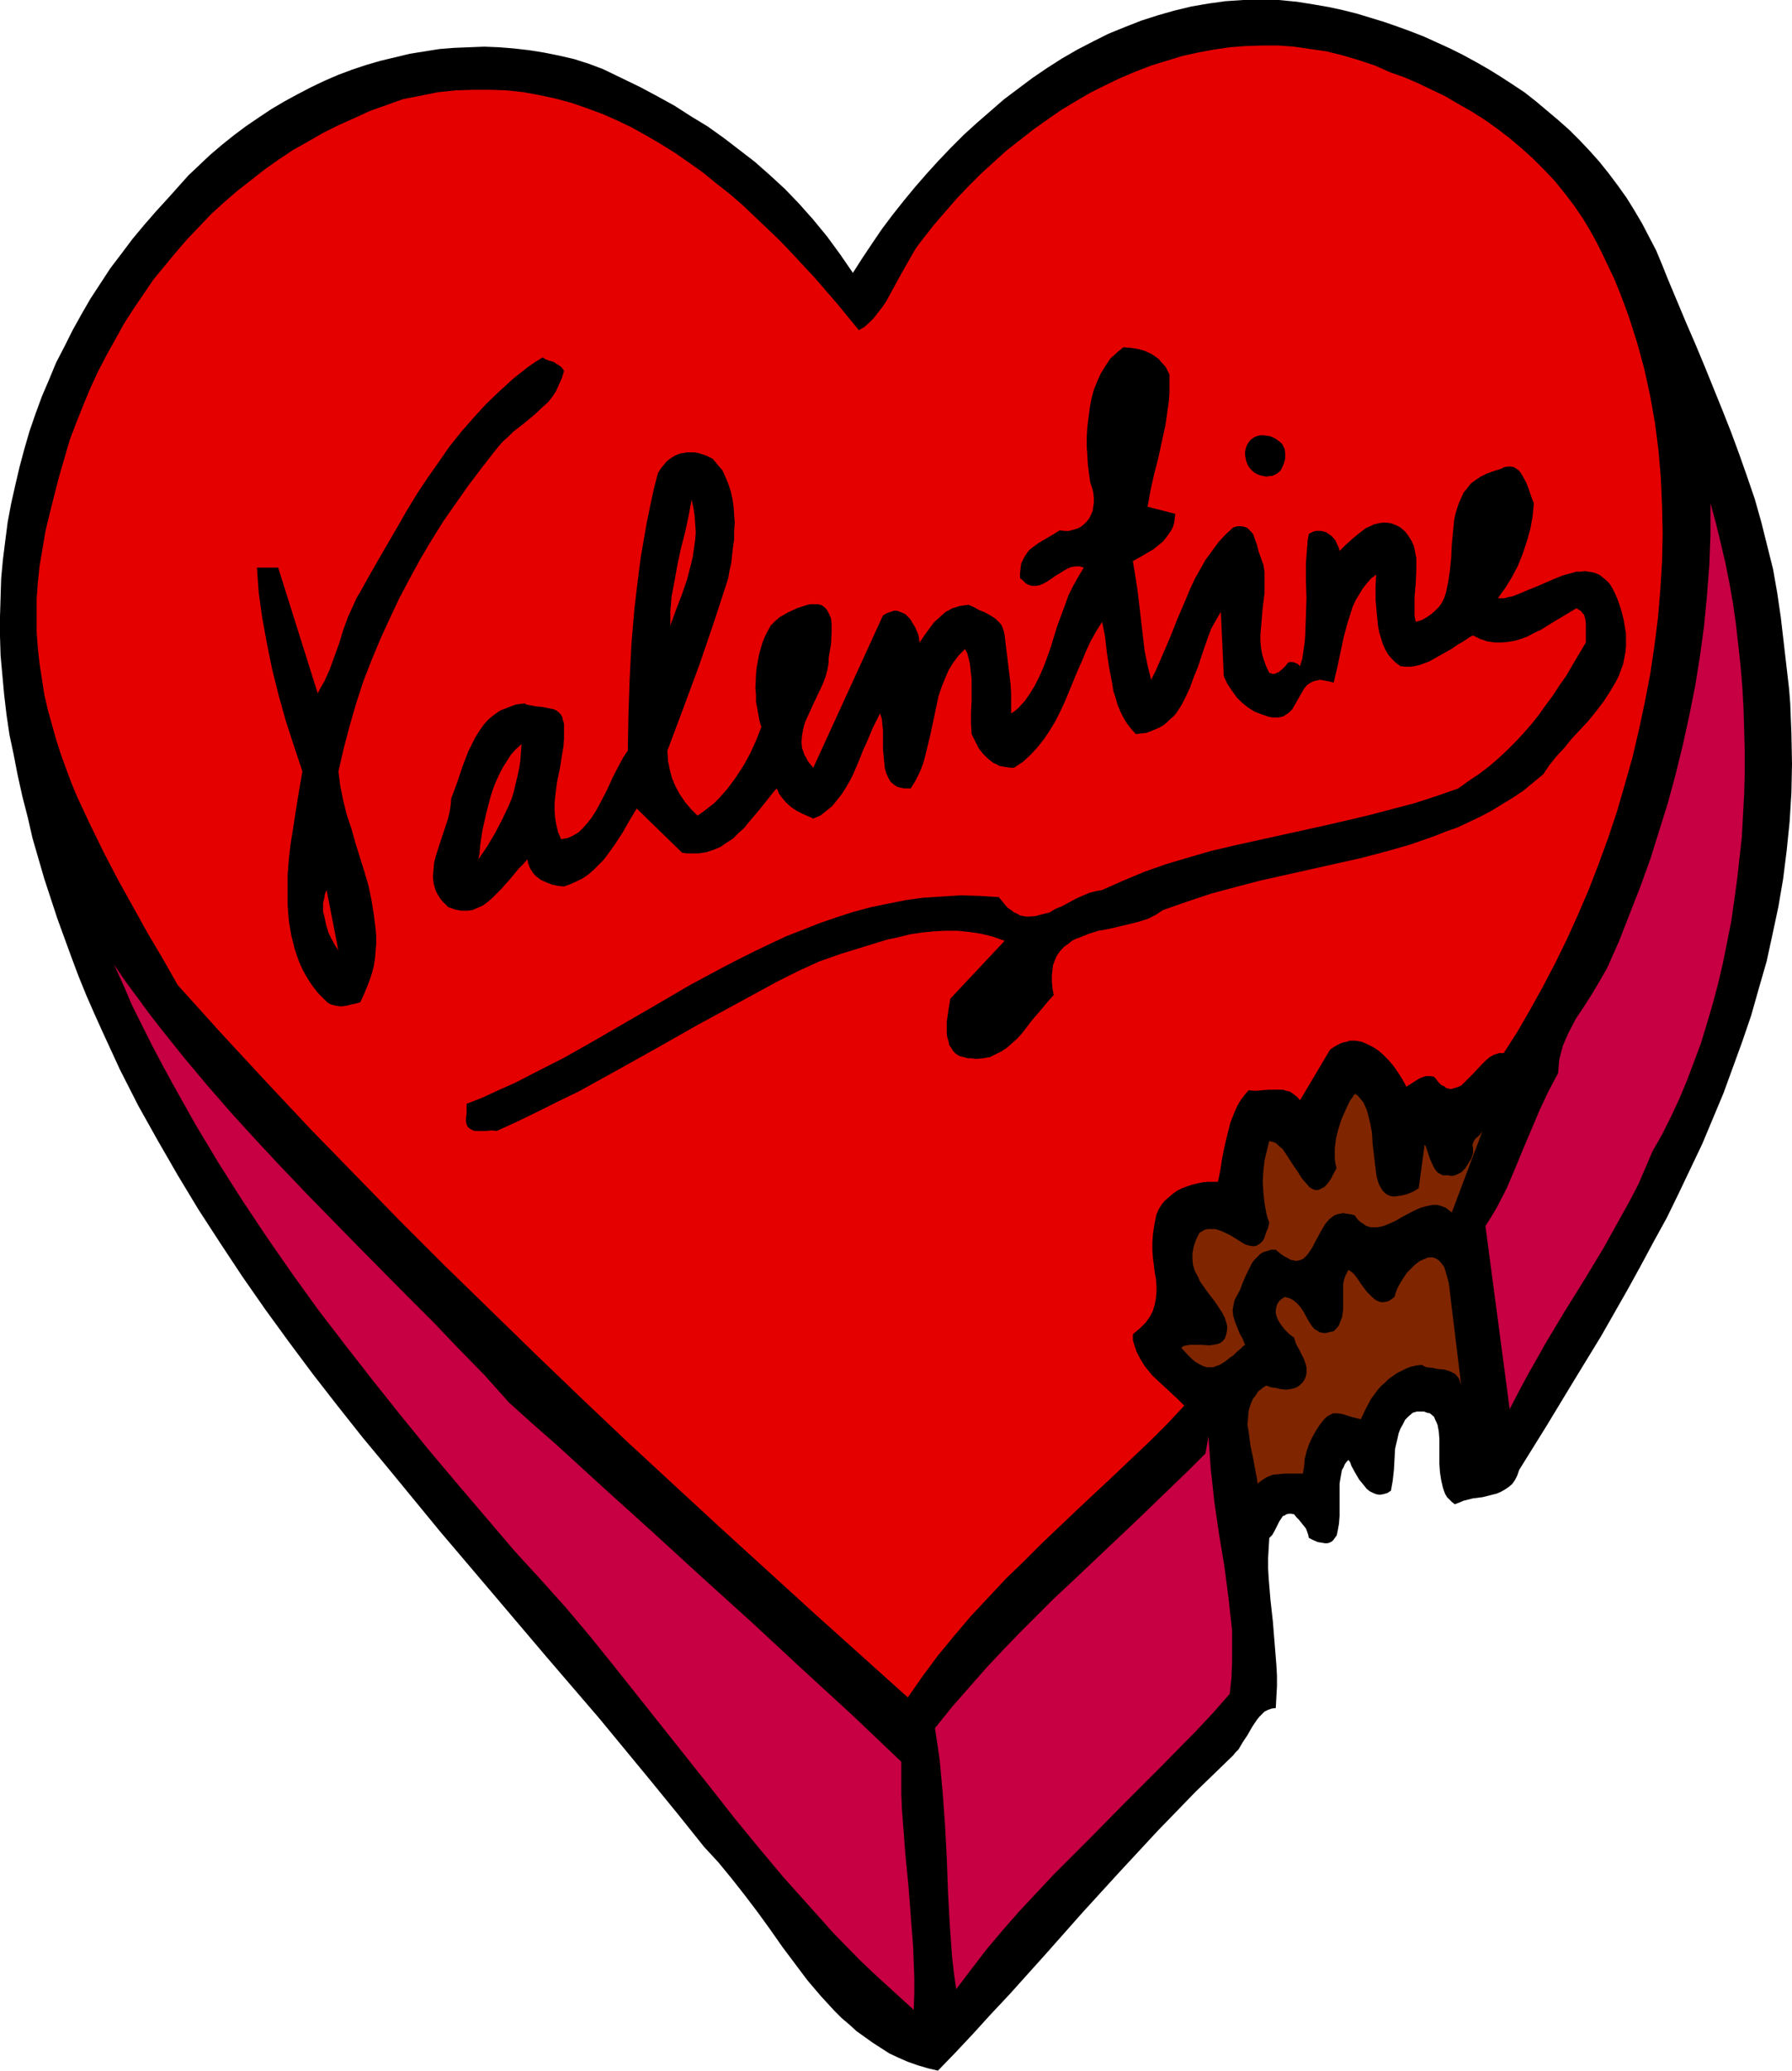 <?xml version="1.0" encoding="UTF-8" standalone="no"?>
<svg
   version="1.0"
   width="129.724mm"
   height="149.884mm"
   id="svg13"
   sodipodi:docname="Candy.wmf"
   xmlns:inkscape="http://www.inkscape.org/namespaces/inkscape"
   xmlns:sodipodi="http://sodipodi.sourceforge.net/DTD/sodipodi-0.dtd"
   xmlns="http://www.w3.org/2000/svg"
   xmlns:svg="http://www.w3.org/2000/svg">
  <sodipodi:namedview
     id="namedview13"
     pagecolor="#ffffff"
     bordercolor="#000000"
     borderopacity="0.25"
     inkscape:showpageshadow="2"
     inkscape:pageopacity="0.0"
     inkscape:pagecheckerboard="0"
     inkscape:deskcolor="#d1d1d1"
     inkscape:document-units="mm" />
  <defs
     id="defs1">
    <pattern
       id="WMFhbasepattern"
       patternUnits="userSpaceOnUse"
       width="6"
       height="6"
       x="0"
       y="0" />
  </defs>
  <path
     style="fill:#000000;fill-opacity:1;fill-rule:evenodd;stroke:none"
     d="m 456.358,76.426 5.01,11.957 2.586,5.978 2.424,5.817 4.848,11.957 2.424,6.14 2.262,6.14 2.101,5.978 2.101,6.14 1.778,6.302 1.616,6.463 1.616,6.463 1.131,6.463 0.97,6.625 0.808,6.948 0.485,4.201 0.485,4.201 0.485,4.201 0.323,4.039 0.323,8.24 0.162,8.24 -0.162,7.917 -0.485,7.917 -0.808,7.917 -0.97,7.756 -1.293,7.594 -1.616,7.594 -1.616,7.433 -2.101,7.271 -2.101,7.433 -2.424,7.109 -2.586,7.109 -2.586,7.109 -2.909,6.948 -2.909,6.948 -3.232,6.786 -3.232,6.786 -3.232,6.625 -3.555,6.463 -3.555,6.625 -3.555,6.463 -7.272,12.765 -7.595,12.441 -7.434,12.28 -7.434,11.957 -0.485,1.454 -0.646,1.293 -0.808,1.131 -0.97,0.808 -0.97,0.646 -1.131,0.646 -1.131,0.485 -1.293,0.323 -2.586,0.646 -1.293,0.162 -1.293,0.162 -2.586,0.646 -1.131,0.485 -1.293,0.485 -0.808,-0.646 -0.646,-0.646 -0.646,-0.646 -0.485,-0.808 -0.323,-0.808 -0.323,-0.969 -0.485,-2.101 -0.323,-2.101 -0.162,-2.262 v -4.686 -2.101 l -0.162,-2.101 -0.323,-1.777 -0.323,-0.808 -0.323,-0.646 -0.323,-0.808 -1.131,-0.969 -0.808,-0.162 -0.808,-0.323 h -0.808 -1.131 l -1.131,0.323 -1.131,0.969 -0.97,0.969 -0.646,1.293 -0.646,1.131 -0.485,1.293 -0.323,1.454 -0.646,2.747 -0.162,2.908 -0.162,2.908 -0.323,2.908 -0.485,2.747 -0.97,0.646 -1.131,0.323 -0.97,0.162 -0.97,-0.162 -0.808,-0.323 -0.97,-0.485 -0.808,-0.646 -0.646,-0.808 -1.454,-1.777 -1.131,-1.939 -0.97,-1.777 -0.323,-0.969 -0.485,-0.646 -0.485,0.485 -0.485,0.646 -0.323,0.808 -0.485,0.808 -0.323,1.777 -0.323,1.939 v 2.262 6.625 l -0.162,2.101 -0.323,1.777 -0.162,0.808 -0.162,0.646 -0.485,0.646 -0.323,0.485 -0.485,0.485 -0.646,0.323 -0.485,0.162 h -0.808 l -0.97,-0.162 -0.97,-0.162 -1.131,-0.485 -1.293,-0.646 -0.162,-0.808 -0.323,-0.969 -0.323,-0.808 -0.646,-0.808 -1.293,-1.616 -0.646,-0.646 -0.646,-0.808 -0.808,-0.162 h -0.646 l -0.646,0.162 -0.485,0.323 -0.485,0.162 -0.323,0.485 -0.646,0.969 -0.646,1.293 -0.646,1.293 -0.646,1.131 -0.808,0.808 -0.162,2.747 -0.162,2.747 v 2.908 l 0.162,2.747 0.485,5.817 0.646,5.817 0.485,5.978 0.485,5.978 0.162,2.908 v 2.908 l -0.162,2.908 -0.162,3.07 -1.131,0.162 -0.97,0.323 -0.97,0.485 -0.646,0.646 -0.808,0.808 -0.646,0.808 -1.293,1.939 -1.293,2.262 -1.293,1.939 -1.131,1.939 -0.808,0.808 -0.646,0.808 -5.171,5.009 -5.171,5.009 -5.171,5.332 -5.171,5.332 -10.342,11.149 -10.181,11.149 -5.01,5.655 -5.01,5.655 -10.019,11.149 -5.01,5.332 -4.848,5.332 -4.848,5.17 -4.848,5.009 -2.747,-0.646 -2.747,-0.808 -2.747,-0.969 -2.586,-1.131 -2.424,-1.131 -2.262,-1.454 -2.262,-1.454 -2.262,-1.616 -2.262,-1.616 -1.939,-1.777 -2.101,-1.777 -1.939,-1.939 -3.717,-4.039 -3.717,-4.363 -3.394,-4.524 -3.394,-4.524 -3.394,-4.847 -3.394,-4.686 -3.555,-4.686 -3.555,-4.524 -3.717,-4.524 -3.878,-4.201 -7.11,-8.887 -7.11,-8.725 -14.382,-17.45 -14.706,-17.127 -14.382,-16.966 -14.544,-17.127 -14.059,-17.127 -7.11,-8.564 -6.787,-8.564 -6.787,-8.725 -6.626,-8.887 -6.464,-8.887 -6.302,-9.048 -5.979,-9.048 -5.979,-9.21 -5.656,-9.372 -5.494,-9.533 -5.333,-9.533 -5.01,-9.856 -4.686,-10.179 -2.262,-5.009 -2.262,-5.17 -2.101,-5.17 -1.939,-5.17 L 17.614,256.586 15.675,251.254 12.12,240.428 8.888,229.279 7.595,223.624 6.141,217.969 4.848,212.152 3.717,206.335 2.586,201.003 1.778,195.509 1.131,190.016 0.646,184.683 0.162,179.351 0,174.019 v -5.332 l 0.162,-5.332 0.162,-5.17 0.485,-5.17 0.646,-5.17 0.646,-5.009 0.97,-5.17 1.131,-5.009 1.131,-4.847 1.293,-4.847 1.454,-5.009 1.616,-4.686 1.778,-4.847 1.939,-4.524 1.939,-4.686 2.262,-4.363 2.262,-4.524 2.424,-4.363 2.424,-4.201 2.747,-4.201 2.747,-4.201 3.07,-4.039 2.909,-3.878 3.232,-3.878 3.232,-3.716 3.394,-3.716 2.747,-3.07 2.747,-3.07 3.07,-2.908 2.909,-2.747 3.232,-2.747 3.232,-2.585 3.232,-2.424 3.555,-2.424 3.394,-2.262 3.555,-2.101 3.555,-1.939 3.717,-1.939 3.717,-1.777 3.717,-1.616 3.878,-1.454 3.878,-1.293 3.878,-1.131 4.04,-0.969 4.04,-0.969 4.04,-0.646 4.04,-0.646 4.04,-0.323 4.04,-0.162 4.202,-0.162 4.04,0.162 4.04,0.323 4.202,0.485 4.04,0.646 4.04,0.808 4.202,0.969 4.04,1.293 3.878,1.454 5.01,2.424 5.01,2.424 4.848,2.585 4.686,2.585 4.525,2.908 4.525,2.747 4.525,3.232 4.202,3.232 4.202,3.232 4.202,3.716 4.04,3.716 3.878,4.039 3.878,4.363 3.717,4.524 3.555,4.847 3.555,5.17 2.586,-4.039 2.586,-3.878 2.747,-4.039 2.909,-3.878 3.07,-3.878 3.07,-3.716 3.232,-3.716 3.232,-3.555 3.394,-3.555 3.555,-3.555 3.555,-3.232 3.717,-3.232 3.717,-3.232 3.878,-2.908 3.878,-2.908 4.04,-2.747 4.04,-2.585 4.202,-2.424 4.363,-2.262 4.202,-2.101 4.363,-1.777 4.525,-1.777 4.525,-1.454 4.525,-1.293 4.686,-1.131 4.686,-0.808 4.686,-0.646 L 340.168,0 h 4.848 4.848 l 5.01,0.485 5.01,0.808 3.717,0.646 3.717,0.808 3.878,0.969 3.717,1.131 3.717,1.131 3.717,1.293 3.555,1.293 3.717,1.454 3.555,1.616 3.555,1.616 3.555,1.777 3.555,1.939 3.394,1.939 3.394,2.101 3.232,2.101 3.394,2.262 3.07,2.424 3.07,2.585 3.07,2.585 2.909,2.585 2.909,2.908 2.747,2.908 2.586,2.908 2.586,3.232 2.424,3.232 2.424,3.393 2.101,3.393 2.101,3.555 1.939,3.716 1.939,3.716 1.616,3.878 z"
     id="path1" />
  <path
     style="fill:#e50000;fill-opacity:1;fill-rule:evenodd;stroke:none"
     d="m 433.088,59.784 1.939,3.232 1.778,3.232 1.616,3.232 1.616,3.393 1.616,3.393 1.454,3.555 1.293,3.393 1.293,3.555 1.131,3.555 1.131,3.555 0.97,3.555 0.97,3.555 1.616,7.433 1.293,7.271 0.97,7.594 0.646,7.594 0.323,7.594 0.162,7.594 -0.162,7.594 -0.485,7.756 -0.646,7.756 -0.97,7.594 -1.131,7.594 -1.454,7.594 -1.616,7.594 -1.778,7.594 -2.101,7.433 -2.101,7.271 -2.424,7.271 -2.586,7.109 -2.747,7.109 -2.909,6.786 -3.07,6.786 -3.232,6.625 -3.394,6.463 -3.394,6.14 -3.555,6.14 -3.717,5.817 h -0.646 -0.646 l -1.454,0.485 -1.131,0.646 -1.131,0.969 -1.131,1.131 -2.262,2.424 -1.131,1.131 -1.131,1.131 -0.97,0.969 -1.131,0.485 -0.646,0.162 -0.485,0.162 -0.646,0.162 -0.646,-0.162 -0.646,-0.162 -0.485,-0.485 -0.808,-0.323 -0.646,-0.646 -0.646,-0.808 -0.646,-0.808 -1.131,-0.162 h -1.131 l -0.97,0.323 -0.808,0.323 -1.778,1.131 -1.778,1.131 -0.485,-0.969 -0.646,-1.131 -0.808,-1.293 -0.97,-1.454 -0.97,-1.293 -1.131,-1.293 -1.293,-1.293 -1.293,-1.131 -1.454,-0.969 -1.616,-0.808 -1.454,-0.646 -1.778,-0.323 h -1.616 l -0.808,0.323 -0.97,0.162 -0.808,0.323 -0.97,0.485 -0.808,0.485 -0.97,0.646 -8.242,13.896 -0.646,-0.808 -0.808,-0.646 -0.646,-0.485 -0.808,-0.485 -0.808,-0.162 -0.97,-0.323 h -1.778 -1.939 l -1.939,0.162 -1.939,0.162 -1.778,-0.162 -1.131,1.293 -0.97,1.293 -0.97,1.616 -0.646,1.454 -0.646,1.616 -0.646,1.616 -0.808,3.232 -0.808,3.393 -0.646,3.232 -0.485,3.232 -0.646,3.07 h -2.909 l -1.454,0.162 -1.454,0.323 -1.293,0.323 -1.454,0.485 -1.293,0.485 -1.293,0.646 -1.131,0.808 -1.131,0.969 -1.131,0.969 -0.808,0.969 -0.808,1.293 -0.646,1.454 -0.323,1.454 -0.323,1.777 -0.323,2.262 -0.162,2.262 v 2.101 l 0.162,2.101 0.485,3.878 0.323,1.777 0.162,1.939 v 1.616 l -0.162,1.777 -0.323,1.777 -0.485,1.616 -0.808,1.616 -1.131,1.616 -0.808,0.808 -0.808,0.808 -0.97,0.808 -0.97,0.808 v 1.616 l 0.485,1.616 0.485,1.454 0.646,1.293 0.808,1.454 0.808,1.293 2.101,2.585 2.424,2.262 2.262,2.101 2.262,2.101 0.97,0.969 0.808,0.808 -4.525,4.847 -4.686,4.686 -9.696,9.21 -10.019,9.372 -10.019,9.533 -4.848,4.847 -5.01,4.847 -4.686,5.009 -4.848,5.17 -4.525,5.332 -4.525,5.494 -4.202,5.655 -4.04,5.817 -25.533,-22.944 -25.533,-23.267 -12.605,-11.634 L 171.942,394.735 159.337,382.778 146.894,370.821 134.289,358.541 121.846,346.423 109.403,333.981 97.121,321.378 84.84,308.775 72.72,295.849 60.6,282.761 48.642,269.512 44.602,262.402 l -4.202,-7.109 -4.04,-7.271 -4.04,-7.271 -3.878,-7.433 -3.717,-7.594 -3.555,-7.594 -1.616,-3.878 -1.454,-3.878 -1.454,-4.039 -1.293,-4.039 -1.131,-4.039 -1.131,-4.039 -0.97,-4.201 -0.646,-4.201 -0.646,-4.201 -0.485,-4.363 -0.323,-4.363 v -4.524 -4.363 l 0.323,-4.524 0.485,-4.686 0.808,-4.686 0.808,-4.847 1.131,-4.686 1.293,-5.17 1.293,-5.009 1.454,-5.009 1.454,-5.009 1.778,-4.686 1.939,-4.847 1.939,-4.686 2.101,-4.524 2.262,-4.363 2.424,-4.363 2.424,-4.363 2.586,-4.039 2.747,-4.039 2.747,-4.039 3.07,-3.716 3.07,-3.716 3.07,-3.555 3.394,-3.555 3.232,-3.393 3.555,-3.232 3.555,-3.07 3.717,-2.908 3.717,-2.908 3.878,-2.747 3.878,-2.585 4.04,-2.262 4.202,-2.424 4.202,-2.101 4.363,-1.939 4.202,-1.939 4.525,-1.616 4.525,-1.616 4.848,-0.969 4.848,-0.969 4.848,-0.485 4.686,-0.162 h 4.686 l 4.525,0.162 4.525,0.485 4.363,0.808 4.525,0.969 4.202,1.131 4.202,1.454 4.363,1.616 4.04,1.777 4.04,1.939 4.04,2.262 3.878,2.262 3.878,2.424 3.717,2.585 3.878,2.747 3.555,2.908 3.717,2.908 3.555,3.07 3.394,3.232 3.394,3.232 3.394,3.232 3.232,3.393 6.464,6.948 6.141,7.109 5.818,7.109 1.454,-0.808 1.293,-1.131 1.293,-1.293 1.131,-1.454 1.131,-1.454 1.131,-1.616 1.939,-3.555 1.939,-3.555 2.101,-3.716 1.939,-3.393 1.131,-1.616 1.131,-1.454 2.909,-3.716 3.07,-3.555 3.232,-3.716 3.232,-3.393 3.394,-3.393 3.555,-3.232 3.394,-3.07 3.717,-2.908 3.717,-2.908 3.878,-2.747 3.717,-2.585 4.04,-2.424 3.878,-2.262 4.202,-2.101 4.04,-1.939 4.202,-1.777 4.202,-1.616 4.202,-1.293 4.202,-1.293 4.363,-0.969 4.363,-0.808 4.363,-0.646 4.363,-0.323 4.525,-0.162 h 4.363 l 4.363,0.323 4.363,0.646 4.525,0.646 4.525,1.131 4.363,1.293 4.363,1.454 4.363,1.939 3.717,1.293 3.717,1.616 3.717,1.777 3.717,1.777 3.555,2.101 3.717,2.101 3.555,2.262 3.394,2.424 3.394,2.585 3.232,2.747 3.07,2.747 3.07,3.07 2.909,3.07 2.747,3.393 2.586,3.393 z"
     id="path2" />
  <path
     style="fill:#000000;fill-opacity:1;fill-rule:evenodd;stroke:none"
     d="m 319.968,102.44 v 2.424 2.424 l -0.162,2.424 -0.323,2.262 -0.646,4.524 -0.97,4.363 -0.97,4.524 -1.131,4.363 -0.97,4.363 -0.808,4.524 7.595,1.939 -0.162,1.131 -0.162,1.293 -0.323,1.131 -0.485,0.969 -0.646,0.969 -1.454,1.939 -0.97,0.808 -1.778,1.454 -1.939,1.131 -1.939,1.131 -1.778,0.969 0.646,3.878 0.646,4.201 0.485,4.039 0.485,4.201 0.485,4.201 0.485,4.039 0.808,4.039 0.97,3.878 1.293,-2.585 1.131,-2.585 2.424,-5.655 1.131,-2.747 1.131,-2.908 2.424,-5.655 1.131,-2.747 1.293,-2.747 1.454,-2.585 1.454,-2.585 1.778,-2.424 1.778,-2.424 1.939,-2.101 2.101,-1.939 1.131,-0.323 h 0.97 l 0.97,0.162 0.808,0.323 0.485,0.485 0.646,0.646 0.485,0.646 0.323,0.969 0.646,1.777 0.485,1.939 0.646,1.777 0.323,0.969 0.323,0.808 0.323,1.939 v 1.939 1.939 1.939 l -0.485,3.878 -0.162,1.777 -0.162,1.939 -0.323,3.716 v 1.777 l 0.162,1.939 0.323,1.777 0.485,1.616 0.646,1.777 0.808,1.616 0.808,0.323 h 0.646 l 0.646,-0.323 0.485,-0.162 0.97,-0.808 0.808,-0.808 0.646,-0.808 0.485,-0.323 h 0.485 0.485 l 0.485,0.162 0.808,0.323 0.646,0.646 0.646,-2.101 0.323,-2.262 0.323,-2.262 0.162,-2.262 0.162,-4.847 0.162,-4.847 -0.162,-4.847 v -4.686 l 0.162,-2.101 0.162,-2.101 0.162,-2.101 0.323,-1.777 0.646,-0.323 0.646,-0.323 0.646,-0.162 h 0.646 0.808 l 0.646,0.162 0.646,0.162 0.485,0.323 1.131,0.808 0.97,1.131 0.646,1.454 0.323,0.646 0.162,0.808 1.616,-1.616 1.778,-1.616 1.939,-1.616 1.939,-1.454 1.131,-0.485 0.97,-0.485 1.293,-0.323 1.131,-0.162 h 1.131 l 1.131,0.162 1.293,0.485 1.293,0.646 1.293,1.131 0.97,1.293 0.808,1.293 0.646,1.454 0.323,1.616 0.323,1.616 v 1.777 1.616 l -0.162,3.555 -0.162,1.777 -0.162,1.939 v 3.393 1.777 l 0.323,1.616 1.616,-0.485 1.454,-0.808 1.131,-0.808 1.131,-0.969 0.97,-0.969 0.808,-1.131 0.646,-1.293 0.485,-1.454 0.323,-1.454 0.323,-1.616 0.485,-3.232 0.323,-3.232 0.162,-3.555 0.323,-3.393 0.323,-3.393 0.323,-1.616 0.485,-1.616 0.485,-1.454 0.646,-1.454 0.646,-1.454 0.97,-1.131 0.97,-1.293 1.293,-0.969 1.454,-0.969 1.616,-0.808 1.778,-0.646 2.101,-0.646 0.97,-0.485 0.97,-0.162 h 0.808 l 0.808,0.162 0.808,0.485 0.646,0.485 0.485,0.646 0.485,0.808 0.97,1.777 0.808,2.101 0.646,1.939 0.646,1.616 -0.323,3.555 -0.646,3.555 -0.97,3.393 -1.131,3.393 -1.293,3.232 -1.616,3.07 -1.778,2.908 -2.101,2.908 h 0.97 0.808 l 1.131,-0.323 0.97,-0.162 2.101,-0.808 2.262,-0.969 2.424,-0.969 4.848,-2.101 2.424,-0.969 2.424,-0.646 1.131,-0.323 h 1.131 l 1.131,-0.162 1.131,0.162 0.97,0.162 1.131,0.323 0.97,0.485 0.808,0.646 0.97,0.808 0.808,0.808 0.808,1.293 0.646,1.293 0.646,1.454 0.646,1.777 0.646,2.101 0.485,1.939 0.323,1.939 0.323,1.939 v 1.777 1.616 l -0.162,1.777 -0.323,1.616 -0.323,1.616 -1.131,3.07 -0.808,1.616 -1.616,2.747 -1.778,2.747 -2.101,2.747 -2.101,2.585 -2.262,2.424 -2.262,2.424 -2.101,2.585 -2.101,2.262 -1.939,2.424 -1.616,2.424 -2.747,2.262 -2.747,2.262 -2.909,1.939 -2.909,1.777 -2.909,1.777 -3.07,1.616 -3.07,1.454 -3.07,1.454 -3.232,1.131 -3.232,1.293 -6.464,2.262 -6.787,1.939 -6.787,1.777 -13.736,3.07 -13.736,3.07 -6.787,1.777 -6.626,1.777 -6.787,2.262 -3.232,1.131 -3.232,1.131 -0.97,0.646 -0.97,0.646 -2.262,1.131 -2.586,0.808 -2.586,0.646 -2.747,0.646 -2.747,0.646 -2.747,0.485 -2.586,0.808 -2.424,0.969 -1.293,0.485 -0.97,0.485 -0.97,0.808 -0.97,0.646 -0.808,0.808 -0.808,0.969 -0.646,0.969 -0.485,1.131 -0.485,1.293 -0.162,1.293 -0.162,1.616 v 1.616 l 0.162,1.777 0.323,1.939 -1.616,1.777 -1.454,1.777 -2.909,3.393 -2.586,3.393 -1.293,1.454 -1.454,1.293 -1.454,1.293 -1.454,0.969 -1.616,0.808 -1.616,0.808 -1.939,0.323 -1.939,0.162 -0.97,-0.162 h -1.131 l -1.131,-0.323 -1.293,-0.323 -0.97,-0.646 -0.646,-0.646 -0.485,-0.808 -0.646,-0.969 -0.162,-0.969 -0.323,-0.969 -0.162,-1.131 v -0.969 -2.262 l 0.323,-2.262 0.323,-2.101 0.323,-1.939 14.867,-15.835 -3.232,-1.131 -3.232,-0.808 -3.232,-0.485 -3.232,-0.323 h -3.232 l -3.232,0.162 -3.232,0.323 -3.232,0.485 -3.232,0.808 -3.07,0.646 -6.302,1.939 -6.302,1.939 -5.979,2.101 -5.656,2.585 -5.494,2.747 -10.989,5.978 -10.989,5.978 -10.827,6.14 -10.989,6.14 -10.827,5.978 -5.656,2.747 -5.494,2.747 -5.656,2.747 -5.656,2.585 -1.293,-0.162 -1.616,0.162 h -1.616 -1.454 l -0.485,-0.162 -0.646,-0.323 -0.485,-0.323 -0.323,-0.323 -0.323,-0.646 -0.162,-0.808 v -0.969 l 0.162,-1.131 v -2.747 l 4.525,-1.777 4.525,-2.101 4.363,-1.939 4.363,-2.262 8.888,-4.524 8.565,-4.847 17.291,-10.018 8.565,-5.009 8.726,-4.686 4.363,-2.262 4.525,-2.262 4.363,-2.101 4.525,-2.101 4.525,-1.777 4.525,-1.777 4.686,-1.616 4.525,-1.454 4.848,-1.293 4.686,-0.969 4.848,-0.969 4.848,-0.646 5.01,-0.323 5.171,-0.323 5.171,0.162 5.171,0.323 0.808,0.969 0.808,0.969 0.808,0.969 0.97,0.646 0.808,0.646 0.808,0.323 0.808,0.485 0.808,0.162 0.97,0.162 h 0.808 l 1.778,-0.162 1.778,-0.485 1.939,-0.485 1.616,-0.969 1.939,-0.808 1.778,-0.969 1.778,-0.969 1.778,-0.808 1.939,-0.808 1.778,-0.485 1.778,-0.323 5.818,-2.585 5.818,-2.424 5.979,-2.101 5.979,-1.777 6.141,-1.777 6.141,-1.454 12.443,-2.747 12.443,-2.747 6.302,-1.454 6.141,-1.454 6.141,-1.616 6.141,-1.616 5.979,-1.939 5.979,-2.101 2.909,-2.101 2.909,-1.939 2.747,-2.101 2.424,-2.101 2.424,-2.262 2.262,-2.262 2.262,-2.424 2.101,-2.424 1.939,-2.424 1.939,-2.747 1.939,-2.585 1.778,-2.747 1.939,-2.747 1.778,-3.07 3.555,-5.978 v -1.293 -1.293 -2.585 l -0.162,-1.293 -0.323,-1.131 -0.485,-0.485 -0.323,-0.485 -0.485,-0.323 -0.808,-0.485 -3.232,1.939 -3.232,1.939 -3.394,2.101 -1.778,0.808 -1.778,0.969 -1.778,0.646 -1.616,0.485 -1.939,0.323 -1.778,0.162 h -1.778 l -2.101,-0.323 -1.939,-0.646 -1.939,-0.969 -0.97,0.485 -1.131,0.808 -2.424,1.454 -1.131,0.808 -1.131,0.646 -2.586,1.454 -2.586,1.454 -1.293,0.485 -1.293,0.485 -1.454,0.323 -1.131,0.162 h -1.454 l -1.293,-0.162 -1.293,-0.969 -1.131,-1.131 -0.97,-1.131 -0.808,-1.454 -0.646,-1.454 -0.485,-1.616 -0.485,-1.616 -0.323,-1.777 -0.323,-3.393 -0.323,-3.716 v -3.555 l 0.162,-3.232 -1.454,1.131 -1.131,1.293 -1.131,1.454 -0.97,1.616 -0.97,1.616 -0.808,1.777 -0.646,2.101 -0.646,1.939 -1.131,4.201 -1.778,8.402 -0.97,4.039 -1.131,-0.323 -0.97,-0.162 -0.808,-0.162 -0.808,-0.162 -0.646,0.162 -0.808,0.162 -0.485,0.162 -0.646,0.323 -0.97,0.646 -0.808,0.969 -0.646,1.131 -0.646,1.131 -1.293,2.262 -0.646,1.131 -0.97,0.969 -0.97,0.646 -0.485,0.323 -0.646,0.162 -0.808,0.162 h -0.646 -0.808 l -0.97,-0.162 -1.939,-0.646 -2.101,-0.808 -1.778,-1.131 -1.616,-1.293 -1.454,-1.454 -1.293,-1.777 -1.293,-1.939 -0.97,-2.101 -0.808,-17.612 -1.293,2.262 -1.293,2.262 -0.97,2.585 -0.97,2.747 -1.778,5.332 -1.131,2.747 -0.97,2.747 -1.131,2.424 -1.131,2.262 -1.454,2.262 -0.808,0.969 -0.97,0.808 -0.808,0.808 -0.97,0.808 -1.131,0.646 -1.131,0.485 -1.131,0.485 -1.293,0.485 -1.454,0.162 -1.454,0.162 -1.293,-1.454 -1.131,-1.454 -0.97,-1.616 -0.808,-1.616 -0.808,-1.939 -0.485,-1.777 -0.646,-1.939 -0.323,-2.101 -0.808,-4.201 -0.646,-4.201 -0.485,-4.363 -0.808,-4.039 -1.616,2.585 -1.454,2.585 -1.293,2.747 -1.131,2.747 -1.293,2.908 -1.131,2.747 -2.262,5.494 -1.293,2.747 -1.293,2.585 -1.454,2.424 -1.616,2.424 -1.778,2.262 -1.939,2.101 -2.101,1.939 -2.424,1.616 h -0.97 l -1.131,-0.162 -0.97,-0.162 -0.97,-0.162 -0.808,-0.485 -0.808,-0.323 -1.454,-1.131 -1.454,-1.454 -1.131,-1.454 -0.97,-1.939 -0.97,-1.939 -0.162,-2.908 v -3.07 l 0.162,-3.07 v -3.07 -2.908 l -0.323,-2.908 -0.162,-1.454 -0.323,-1.293 -0.323,-1.293 -0.646,-1.293 -0.808,0.808 -0.97,0.969 -1.454,1.939 -1.293,2.101 -0.97,2.262 -0.97,2.424 -0.808,2.424 -1.131,5.332 -1.131,5.332 -1.293,5.332 -0.646,2.424 -0.97,2.424 -1.131,2.262 -1.293,2.101 h -0.97 -0.97 l -0.646,-0.162 -0.808,-0.162 -0.646,-0.323 -0.485,-0.323 -0.97,-0.808 -0.646,-1.131 -0.646,-1.454 -0.323,-1.293 -0.162,-1.616 -0.162,-1.777 -0.162,-1.616 v -3.555 -1.616 l -0.162,-1.616 -0.162,-1.616 -0.485,-1.454 -0.97,1.939 -0.97,1.939 -1.778,4.201 -0.97,2.101 -0.808,2.101 -1.778,4.201 -0.97,1.939 -1.131,1.939 -1.131,1.777 -1.293,1.616 -1.293,1.616 -1.616,1.293 -1.616,1.293 -1.939,0.808 -1.454,-0.646 -1.454,-0.646 -1.616,-0.808 -1.454,-0.969 -1.293,-1.131 -1.131,-1.293 -0.97,-1.293 -0.323,-0.808 -0.323,-0.646 -1.131,1.293 -1.131,1.454 -2.586,3.232 -2.747,3.232 -1.293,1.616 -1.616,1.454 -1.454,1.454 -1.778,1.131 -1.616,1.131 -1.939,0.808 -1.939,0.646 -2.101,0.323 h -0.97 -1.131 -1.131 l -1.293,-0.162 -12.443,-12.118 -1.939,3.232 -1.939,3.393 -2.101,3.232 -2.101,2.908 -1.131,1.454 -1.293,1.293 -1.293,1.293 -1.293,1.131 -1.616,1.131 -1.616,0.808 -1.778,0.808 -1.778,0.646 -1.616,-0.162 -1.616,-0.323 -1.616,-0.646 -1.454,-0.646 -1.293,-0.969 -0.646,-0.646 -0.485,-0.646 -0.485,-0.808 -0.323,-0.646 -0.323,-0.969 -0.162,-0.969 -1.131,1.293 -1.293,1.293 -2.262,2.747 -2.424,2.747 -1.293,1.293 -1.131,1.131 -1.293,1.131 -1.293,0.969 -1.454,0.646 -1.454,0.646 -1.454,0.162 h -1.616 l -0.808,-0.162 -0.97,-0.162 -0.808,-0.323 -0.97,-0.323 -0.808,-0.808 -0.808,-0.808 -0.646,-0.808 -0.485,-0.808 -0.485,-0.808 -0.323,-0.808 -0.485,-1.777 -0.162,-1.777 0.162,-1.939 0.162,-1.777 0.485,-1.939 1.293,-4.039 0.646,-1.939 0.646,-1.939 0.646,-1.939 0.485,-1.939 0.323,-1.939 0.162,-1.939 1.616,-4.363 1.454,-4.363 1.616,-4.201 0.97,-1.939 0.97,-1.939 1.131,-1.777 1.131,-1.616 1.293,-1.454 1.616,-1.293 1.616,-1.131 2.101,-0.808 2.101,-0.808 1.131,-0.162 1.293,-0.162 0.646,0.323 0.808,0.162 1.616,0.323 1.778,0.162 1.616,0.323 1.616,0.323 0.646,0.323 0.646,0.485 0.485,0.485 0.485,0.808 0.162,0.808 0.323,0.969 v 2.101 2.101 l -0.162,2.101 -0.323,1.939 -0.646,4.039 -0.808,3.878 -0.485,3.878 -0.162,1.939 v 1.939 l 0.162,1.939 0.323,1.939 0.485,1.939 0.808,1.939 0.808,-0.162 0.97,-0.162 1.454,-0.646 1.616,-0.969 1.131,-1.131 1.293,-1.454 1.131,-1.454 1.131,-1.777 0.97,-1.777 1.939,-3.716 1.778,-3.878 1.939,-3.716 0.97,-1.777 1.131,-1.616 0.162,-9.533 0.323,-9.695 0.485,-9.695 0.808,-9.695 1.131,-9.533 0.646,-4.847 0.808,-4.686 0.808,-4.686 0.97,-4.686 0.97,-4.524 1.131,-4.363 0.808,-1.293 0.808,-0.969 0.808,-0.969 0.808,-0.646 0.97,-0.646 0.97,-0.485 0.808,-0.323 0.97,-0.162 0.97,-0.162 h 0.97 1.131 l 0.97,0.162 2.101,0.646 1.939,0.969 1.293,1.616 1.293,1.454 0.808,1.777 0.808,1.939 0.646,1.939 0.485,2.101 0.323,2.101 0.162,2.262 0.162,2.262 -0.162,2.262 v 2.262 l -0.323,2.262 -0.485,4.363 -0.485,2.101 -0.323,1.939 -1.939,5.978 -1.939,5.978 -4.04,11.795 -4.363,11.795 -4.363,11.634 0.162,2.747 0.485,2.424 0.646,2.424 0.97,2.262 1.131,2.101 1.454,2.101 1.616,1.939 1.778,1.777 1.616,-1.131 1.454,-1.131 1.454,-1.131 1.293,-1.293 2.424,-2.747 2.262,-3.07 2.101,-3.232 1.778,-3.232 1.616,-3.555 1.454,-3.716 -0.485,-1.616 -0.323,-1.777 -0.323,-1.777 -0.323,-1.777 v -1.777 l -0.162,-1.939 0.162,-3.716 0.162,-1.777 0.323,-1.777 0.323,-1.777 0.485,-1.777 0.485,-1.616 0.646,-1.616 0.808,-1.616 0.808,-1.454 1.293,-1.293 1.131,-0.969 1.131,-0.646 1.131,-0.646 2.424,-1.131 1.454,-0.485 1.454,-0.485 0.808,-0.162 h 0.808 0.646 0.646 l 0.646,0.162 0.485,0.162 0.808,0.646 0.646,0.808 0.485,0.969 0.485,1.131 0.162,1.454 v 1.293 1.454 l -0.162,2.908 -0.485,2.747 -0.162,1.131 v 1.131 l -0.323,1.939 -0.485,1.777 -0.646,1.777 -0.808,1.777 -1.778,3.716 -1.616,3.555 -0.808,1.777 -0.485,1.777 -0.323,1.777 -0.162,1.777 0.162,1.777 0.323,0.808 0.323,0.969 0.485,0.808 0.485,0.969 0.646,0.808 0.808,0.969 19.069,-41.687 1.131,-0.646 0.97,-0.323 0.97,-0.323 h 0.808 l 0.808,0.323 0.808,0.323 0.646,0.323 0.646,0.646 0.646,0.646 0.485,0.808 0.97,1.616 0.808,1.939 0.323,2.101 1.293,-1.939 1.293,-1.777 1.293,-1.777 1.616,-1.454 1.616,-1.454 0.97,-0.485 0.808,-0.485 1.131,-0.323 0.97,-0.323 1.131,-0.162 1.293,-0.162 1.454,0.646 1.454,0.808 1.616,0.646 1.454,0.808 1.454,0.969 0.485,0.485 0.646,0.646 0.485,0.646 0.323,0.808 0.323,0.969 0.162,0.969 0.646,5.332 0.323,2.585 0.646,5.332 0.162,2.585 v 2.747 2.747 l 0.97,-0.646 0.97,-0.808 1.778,-1.939 1.454,-2.101 1.293,-2.101 1.293,-2.585 1.131,-2.585 0.97,-2.585 0.97,-2.747 1.778,-5.817 2.101,-5.655 0.97,-2.747 1.293,-2.585 1.454,-2.585 1.454,-2.424 -1.131,-0.323 h -1.131 l -1.131,0.162 -1.131,0.485 -1.131,0.646 -0.97,0.646 -1.131,0.646 -1.131,0.808 -0.97,0.646 -1.131,0.646 -1.131,0.485 -0.97,0.162 h -1.131 l -0.97,-0.323 -0.646,-0.323 -0.485,-0.485 -0.485,-0.485 -0.646,-0.485 v -1.454 l 0.162,-1.293 0.162,-1.293 0.485,-0.969 0.485,-0.969 0.646,-0.969 0.646,-0.808 0.808,-0.646 1.778,-1.293 1.939,-1.131 1.939,-1.131 1.778,-1.131 1.454,0.162 h 1.131 l 1.131,-0.323 1.131,-0.323 0.97,-0.485 0.808,-0.646 0.808,-0.808 0.646,-0.808 0.485,-0.969 0.485,-1.131 0.162,-1.131 0.162,-1.131 v -1.293 l -0.162,-1.454 -0.323,-1.293 -0.485,-1.454 -0.323,-2.262 -0.323,-2.424 -0.162,-2.585 -0.162,-2.585 v -2.585 l 0.162,-2.747 0.323,-2.585 0.323,-2.585 0.485,-2.585 0.646,-2.424 0.97,-2.424 0.97,-2.101 1.293,-2.101 1.293,-1.939 1.778,-1.616 1.778,-1.454 2.101,0.162 1.939,0.323 1.778,0.485 1.778,0.808 1.454,0.969 0.646,0.485 0.646,0.808 0.646,0.646 0.646,0.808 0.485,0.969 z"
     id="path3" />
  <path
     style="fill:#000000;fill-opacity:1;fill-rule:evenodd;stroke:none"
     d="m 154.328,101.471 -0.646,2.101 -0.808,1.777 -0.808,1.777 -0.97,1.454 -1.131,1.454 -1.293,1.131 -2.586,2.424 -2.747,2.262 -2.909,2.262 -1.293,1.293 -1.454,1.293 -1.293,1.454 -1.293,1.616 -3.394,4.363 -3.555,4.686 -3.394,4.847 -3.394,4.847 -3.232,5.17 -3.07,5.17 -2.909,5.332 -2.909,5.494 -2.586,5.494 -2.586,5.655 -2.424,5.817 -2.262,5.817 -1.939,5.978 -1.778,6.14 -1.616,6.14 -1.454,6.302 0.485,3.878 0.808,4.039 0.97,3.878 1.293,3.878 1.131,4.039 2.424,7.756 1.131,3.878 0.808,3.878 0.646,4.039 0.485,3.878 0.162,1.939 v 2.101 l -0.162,1.939 -0.162,1.939 -0.323,2.101 -0.485,1.939 -0.646,1.939 -0.808,2.101 -0.808,1.939 -0.97,2.101 -1.131,0.323 -1.454,0.323 -1.293,0.323 -1.454,0.162 -1.293,-0.162 -1.293,-0.323 -0.646,-0.323 -0.485,-0.323 -0.485,-0.485 -0.485,-0.485 -1.454,-1.454 -1.293,-1.616 -1.131,-1.616 -0.97,-1.616 -0.97,-1.777 -0.808,-1.777 -0.646,-1.777 -0.646,-1.939 -0.485,-1.939 -0.485,-1.939 -0.646,-3.878 -0.323,-4.201 v -4.201 -4.201 l 0.323,-4.201 0.485,-4.201 0.646,-4.039 0.646,-4.201 0.646,-4.039 0.646,-3.878 0.646,-3.716 -2.262,-6.786 -2.262,-6.948 -1.939,-6.948 -1.778,-7.109 -1.454,-7.109 -1.293,-7.109 -0.97,-6.948 -0.485,-6.786 h 5.818 l 10.827,34.416 0.808,-1.616 0.97,-1.616 1.454,-3.232 1.293,-3.555 1.293,-3.555 1.131,-3.716 1.293,-3.555 1.616,-3.555 0.808,-1.777 0.97,-1.616 2.424,-4.363 2.586,-4.524 5.171,-8.887 2.586,-4.524 2.747,-4.524 2.909,-4.363 3.07,-4.363 2.909,-4.201 3.232,-4.039 3.394,-3.878 3.394,-3.716 3.717,-3.555 3.717,-3.393 3.878,-3.07 2.101,-1.454 2.101,-1.293 0.646,0.485 0.808,0.323 1.616,0.485 0.646,0.485 0.808,0.485 0.646,0.485 z"
     id="path4" />
  <path
     style="fill:#000000;fill-opacity:1;fill-rule:evenodd;stroke:none"
     d="m 351.48,122.799 0.162,1.293 v 1.293 l -0.323,1.293 -0.485,1.131 -0.485,0.969 -0.97,0.808 -0.97,0.485 -0.485,0.162 h -0.646 l -0.808,0.162 -0.808,-0.162 -0.808,-0.162 -0.808,-0.323 -0.646,-0.323 -0.646,-0.485 -0.646,-0.646 -0.485,-0.646 -0.323,-0.646 -0.323,-0.808 -0.162,-0.808 -0.162,-0.808 v -0.969 l 0.162,-0.808 0.323,-0.969 0.485,-0.808 0.485,-0.646 0.646,-0.485 0.485,-0.323 0.808,-0.323 0.808,-0.162 h 0.646 l 1.454,0.162 0.808,0.162 0.646,0.323 0.646,0.323 0.646,0.485 0.646,0.485 0.485,0.485 0.323,0.646 z"
     id="path5" />
  <path
     style="fill:#e50000;fill-opacity:1;fill-rule:evenodd;stroke:none"
     d="m 183.416,171.111 v -1.939 -1.939 l 0.162,-1.939 0.162,-2.101 0.808,-4.201 0.808,-4.524 0.97,-4.524 1.131,-4.363 0.97,-4.524 0.808,-4.363 0.485,2.262 0.323,2.101 0.162,2.262 0.162,2.262 -0.162,2.101 -0.323,2.262 -0.323,2.262 -0.485,2.101 -1.131,4.363 -1.454,4.201 -1.616,4.201 z"
     id="path6" />
  <path
     style="fill:#c60042;fill-opacity:1;fill-rule:evenodd;stroke:none"
     d="m 452.156,314.915 -1.939,4.524 -1.939,4.524 -2.262,4.363 -2.424,4.363 -4.848,8.725 -5.171,8.564 -5.333,8.564 -5.333,8.887 -5.01,8.887 -2.424,4.524 -2.424,4.686 -6.626,-50.089 1.616,-2.585 1.454,-2.424 2.747,-5.332 2.262,-5.332 2.262,-5.494 2.262,-5.332 2.262,-5.332 2.424,-5.17 1.293,-2.424 1.293,-2.424 0.162,-1.939 0.162,-1.777 0.485,-1.939 0.485,-1.777 0.808,-1.939 0.808,-1.777 1.939,-3.716 2.262,-3.393 1.131,-1.777 1.131,-1.777 2.101,-3.555 1.939,-3.393 3.232,-7.271 2.909,-7.433 2.909,-7.433 2.747,-7.594 2.424,-7.756 2.424,-7.756 2.101,-7.756 1.939,-7.917 1.778,-8.079 1.616,-8.079 1.293,-8.079 1.131,-8.24 0.808,-8.402 0.646,-8.402 0.323,-8.402 v -8.564 l 1.454,5.332 1.293,5.332 1.293,5.494 1.131,5.655 0.97,5.494 0.808,5.655 0.646,5.817 0.646,5.817 0.485,5.817 0.323,5.817 0.162,5.817 0.162,5.817 v 5.978 l -0.162,5.817 -0.323,5.978 -0.323,5.817 -0.646,5.817 -0.646,5.817 -0.808,5.817 -0.808,5.655 -1.131,5.655 -1.131,5.655 -1.293,5.494 -1.454,5.494 -1.616,5.494 -1.616,5.332 -1.939,5.17 -1.939,5.17 -2.101,5.009 -2.262,4.847 -2.424,4.847 z"
     id="path7" />
  <path
     style="fill:#e50000;fill-opacity:1;fill-rule:evenodd;stroke:none"
     d="m 130.896,235.096 0.323,-1.777 0.162,-2.101 0.646,-4.201 0.97,-4.363 1.131,-4.363 0.646,-2.101 0.808,-2.101 0.97,-2.101 0.97,-1.939 1.131,-1.777 1.131,-1.777 1.293,-1.454 1.616,-1.454 -0.162,2.262 -0.162,2.262 -0.323,2.101 -0.485,2.262 -0.485,1.939 -0.485,2.101 -0.646,2.101 -0.808,1.939 -1.778,3.716 -1.939,3.716 -2.101,3.555 z"
     id="path8" />
  <path
     style="fill:#e50000;fill-opacity:1;fill-rule:evenodd;stroke:none"
     d="m 92.597,260.14 -0.323,-0.646 -0.485,-0.646 -0.97,-1.777 -0.97,-1.939 -0.646,-2.262 -0.485,-2.262 -0.323,-1.131 v -1.293 -1.131 l 0.323,-1.293 0.162,-1.131 0.485,-1.131 z"
     id="path9" />
  <path
     style="fill:#c60042;fill-opacity:1;fill-rule:evenodd;stroke:none"
     d="m 139.299,383.747 6.464,5.817 6.626,5.817 13.09,11.957 13.413,12.118 13.413,12.28 13.574,12.28 13.574,12.603 13.736,12.603 13.413,12.765 v 4.363 4.363 l 0.162,4.201 0.323,4.201 0.646,8.402 0.808,8.24 0.646,8.402 0.646,8.402 0.162,4.201 0.162,4.363 v 4.201 l -0.162,4.524 -3.717,-3.393 -3.717,-3.393 -3.717,-3.393 -3.717,-3.555 -7.11,-7.271 -6.787,-7.594 -6.949,-7.756 -6.626,-7.917 -6.626,-8.079 -6.464,-8.24 -13.09,-16.481 -13.09,-16.481 -6.626,-8.24 -6.787,-8.079 -6.949,-7.756 -7.11,-7.756 -15.837,-18.581 -7.757,-9.21 -7.757,-9.533 -7.595,-9.533 -7.434,-9.533 -7.434,-9.695 -7.11,-9.856 -6.949,-10.018 -6.787,-10.179 -6.464,-10.179 -6.302,-10.503 -5.979,-10.664 -2.909,-5.332 -2.909,-5.494 -2.747,-5.494 -2.747,-5.494 -2.424,-5.655 -2.586,-5.655 3.07,4.524 3.232,4.363 3.07,4.201 3.232,4.201 6.464,8.079 6.626,7.917 6.626,7.594 6.787,7.433 6.787,7.271 6.787,7.109 13.736,14.057 13.898,14.057 7.11,7.109 6.787,7.109 7.11,7.271 z"
     id="path10" />
  <path
     style="fill:#7f2600;fill-opacity:1;fill-rule:evenodd;stroke:none"
     d="m 388.163,325.095 1.616,-11.957 0.323,0.485 0.162,0.485 0.485,1.454 0.485,1.454 0.646,1.454 0.646,1.293 0.485,0.646 0.485,0.485 0.646,0.323 0.646,0.323 h 0.808 0.808 l 0.485,0.162 h 0.646 l 0.485,-0.162 0.485,-0.162 0.646,-0.323 0.646,-0.323 1.131,-1.131 0.808,-1.293 0.808,-1.293 0.485,-1.454 v -0.808 -0.646 l -0.162,-0.808 0.162,-0.646 0.323,-0.646 0.323,-0.485 1.131,-0.969 0.485,-0.646 0.323,-0.485 -8.403,22.298 -0.808,-0.646 -0.808,-0.646 -0.808,-0.323 -0.97,-0.323 -0.808,-0.162 h -0.97 l -1.616,0.323 -1.778,0.485 -1.778,0.808 -3.394,1.777 -1.616,0.969 -1.778,0.808 -1.616,0.646 -1.616,0.323 h -0.808 -0.808 l -0.808,-0.162 -0.808,-0.323 -0.646,-0.485 -0.808,-0.485 -0.808,-0.808 -0.646,-0.969 -1.131,-0.323 -1.131,-0.162 -0.97,-0.162 -0.808,0.162 -0.808,0.162 -0.808,0.323 -0.646,0.485 -0.646,0.485 -1.131,1.293 -0.97,1.616 -1.778,3.232 -0.808,1.616 -0.97,1.454 -0.485,0.646 -0.485,0.485 -0.485,0.485 -0.646,0.323 -0.646,0.162 -0.646,0.162 -0.808,-0.162 -0.808,-0.162 -0.808,-0.485 -0.97,-0.485 -1.131,-0.808 -1.131,-0.969 h -1.293 l -0.97,0.323 -1.131,0.323 -0.808,0.485 -0.808,0.808 -0.808,0.808 -0.646,0.808 -0.485,0.969 -1.131,2.262 -0.97,2.262 -0.808,2.101 -0.97,1.777 -0.485,0.969 -0.162,0.808 -0.162,0.808 -0.162,0.969 0.162,1.616 0.485,1.616 0.646,1.616 0.646,1.616 0.808,1.454 0.646,1.616 -0.646,0.485 -0.485,0.485 -1.131,0.969 -0.97,0.969 -0.97,0.646 -0.97,0.808 -0.97,0.646 -0.808,0.485 -0.97,0.323 -0.808,0.323 h -0.97 -0.808 l -0.97,-0.323 -0.97,-0.485 -1.131,-0.646 -0.97,-0.808 -1.131,-1.131 -1.778,-1.939 0.646,-0.485 0.808,-0.162 0.97,-0.162 h 0.97 2.101 l 2.262,0.162 0.97,-0.162 0.97,-0.162 0.97,-0.323 0.646,-0.485 0.646,-0.808 0.323,-0.969 0.162,-0.646 0.162,-1.454 -0.162,-0.808 -0.485,-1.616 -0.808,-1.616 -0.97,-1.454 -0.97,-1.454 -2.101,-2.747 -1.939,-2.747 -0.646,-1.454 -0.808,-1.454 -0.485,-1.616 -0.162,-1.616 v -1.616 l 0.323,-1.777 0.323,-0.969 0.323,-0.969 0.485,-0.969 0.485,-0.969 0.646,-0.323 0.808,-0.485 0.808,-0.162 h 0.646 0.808 0.646 l 1.454,0.485 1.454,0.646 1.293,0.646 2.586,1.616 1.293,0.808 1.131,0.323 0.97,0.162 h 0.485 l 0.646,-0.162 0.485,-0.323 0.485,-0.323 0.485,-0.485 0.485,-0.646 0.323,-0.969 0.323,-0.969 0.485,-1.131 0.323,-1.454 -0.485,-1.293 -0.323,-1.293 -0.485,-2.747 -0.323,-2.908 -0.162,-2.908 0.162,-2.908 0.323,-2.908 0.646,-2.747 0.646,-2.585 0.646,0.162 0.646,0.162 0.646,0.323 0.485,0.485 1.293,1.131 0.97,1.454 2.101,3.232 1.131,1.616 0.97,1.616 1.131,1.293 0.97,1.131 0.485,0.323 0.646,0.323 0.646,0.162 h 0.485 l 0.485,-0.162 0.646,-0.323 0.646,-0.323 0.646,-0.646 0.646,-0.808 0.646,-0.969 0.646,-1.293 0.808,-1.454 -0.323,-1.293 -0.162,-1.454 v -2.747 l 0.323,-2.585 0.646,-2.585 0.808,-2.585 1.131,-2.585 1.131,-2.424 1.454,-2.101 0.808,0.485 0.646,0.808 0.808,0.969 0.485,0.969 0.485,1.131 0.323,1.131 0.646,2.585 0.485,2.585 0.162,2.908 0.323,2.747 0.323,2.747 0.323,2.585 0.162,1.131 0.323,1.131 0.323,0.969 0.485,0.808 0.485,0.808 0.646,0.646 0.646,0.485 0.808,0.323 0.97,0.162 1.131,-0.162 1.131,-0.162 1.293,-0.323 1.616,-0.646 z"
     id="path11" />
  <path
     style="fill:#7f2600;fill-opacity:1;fill-rule:evenodd;stroke:none"
     d="m 396.404,351.109 3.394,27.953 -0.323,-1.131 -0.323,-0.808 -0.485,-0.646 -0.646,-0.646 -0.646,-0.323 -0.646,-0.323 -1.454,-0.485 -1.778,-0.162 -1.616,-0.323 -1.616,-0.162 -0.646,-0.323 -0.646,-0.323 -1.454,0.162 -1.454,0.323 -1.293,0.485 -1.293,0.646 -1.293,0.646 -1.131,0.808 -1.131,0.808 -0.97,0.969 -1.131,0.969 -0.97,1.131 -1.778,2.424 -1.454,2.747 -1.293,2.747 -1.293,-0.323 -1.293,-0.323 -2.586,-0.808 -1.293,-0.162 h -1.131 l -0.646,0.323 -0.646,0.323 -0.485,0.323 -0.646,0.646 -1.293,1.616 -1.131,1.777 -0.97,1.777 -0.808,1.777 -0.646,1.939 -0.485,1.939 -0.162,1.939 -0.323,2.101 h -1.616 -1.778 -1.616 l -1.616,0.162 -1.616,0.162 -1.616,0.646 -1.293,0.808 -0.646,0.485 -0.646,0.485 -0.162,-1.454 -0.323,-1.616 -0.323,-1.777 -0.323,-1.777 -0.808,-3.878 -0.485,-3.716 -0.323,-1.939 0.162,-1.777 0.162,-1.939 0.485,-1.616 0.646,-1.616 0.97,-1.293 0.485,-0.808 0.646,-0.485 0.808,-0.646 0.808,-0.485 1.293,0.485 1.293,0.162 1.293,0.323 1.454,0.162 1.293,-0.162 1.293,-0.323 0.646,-0.323 0.485,-0.323 0.485,-0.485 0.485,-0.485 0.485,-0.808 0.323,-0.808 0.162,-0.808 v -0.808 -0.808 l -0.162,-0.646 -0.485,-1.454 -0.808,-1.616 -0.646,-1.293 -0.808,-1.454 -0.485,-1.616 -1.293,-0.969 -1.293,-1.293 -1.131,-1.454 -0.485,-0.808 -0.323,-0.646 -0.323,-0.808 -0.162,-0.808 v -0.808 l 0.162,-0.808 0.162,-0.646 0.485,-0.808 0.646,-0.646 0.97,-0.646 1.293,0.323 0.97,0.485 0.808,0.646 0.808,0.808 0.646,0.808 0.646,0.969 1.131,2.101 0.485,0.808 0.646,0.969 0.646,0.808 0.808,0.485 0.808,0.485 0.97,0.162 h 0.646 l 0.646,-0.162 0.646,-0.162 0.808,-0.162 0.808,-0.808 0.646,-0.808 0.323,-0.969 0.485,-1.131 0.162,-0.969 0.162,-1.131 v -2.262 -2.424 -2.262 l 0.162,-0.969 0.323,-1.131 0.485,-0.969 0.485,-0.969 0.485,0.323 0.646,0.485 0.485,0.485 0.646,0.808 0.646,0.969 0.646,0.969 1.454,1.939 0.808,0.808 0.808,0.808 0.808,0.646 0.97,0.485 0.97,0.162 0.97,-0.162 0.646,-0.162 0.485,-0.323 0.485,-0.323 0.646,-0.485 0.323,-1.131 0.485,-1.293 0.808,-1.454 0.808,-1.293 0.97,-1.454 1.131,-1.131 1.131,-1.131 1.293,-0.969 1.131,-0.485 1.131,-0.485 h 0.646 0.646 l 0.485,0.162 0.646,0.323 0.485,0.323 0.485,0.485 0.485,0.646 0.485,0.646 0.323,0.969 0.323,1.131 0.323,1.131 z"
     id="path12" />
  <path
     style="fill:#c60042;fill-opacity:1;fill-rule:evenodd;stroke:none"
     d="m 336.451,463.405 -4.525,5.17 -4.848,5.17 -9.696,9.856 -9.858,9.856 -9.696,9.856 -9.696,9.695 -4.686,5.009 -4.686,5.009 -4.525,5.17 -4.363,5.17 -4.202,5.494 -4.04,5.332 -0.646,-4.363 -0.485,-4.363 -0.646,-9.048 -0.485,-8.887 -0.323,-9.048 -0.485,-9.21 -0.646,-8.887 -0.808,-8.887 -0.646,-4.363 -0.646,-4.363 4.686,-5.817 4.686,-5.332 4.686,-5.332 4.686,-5.009 4.525,-4.686 4.686,-4.686 4.525,-4.524 4.686,-4.363 18.261,-17.289 9.211,-8.887 4.686,-4.524 4.686,-4.686 0.808,-4.686 0.323,4.524 0.323,4.524 0.485,4.363 0.485,4.524 1.293,8.887 1.454,8.725 1.131,8.725 0.485,4.363 0.485,4.363 v 4.363 4.363 l -0.162,4.363 z"
     id="path13" />
</svg>
